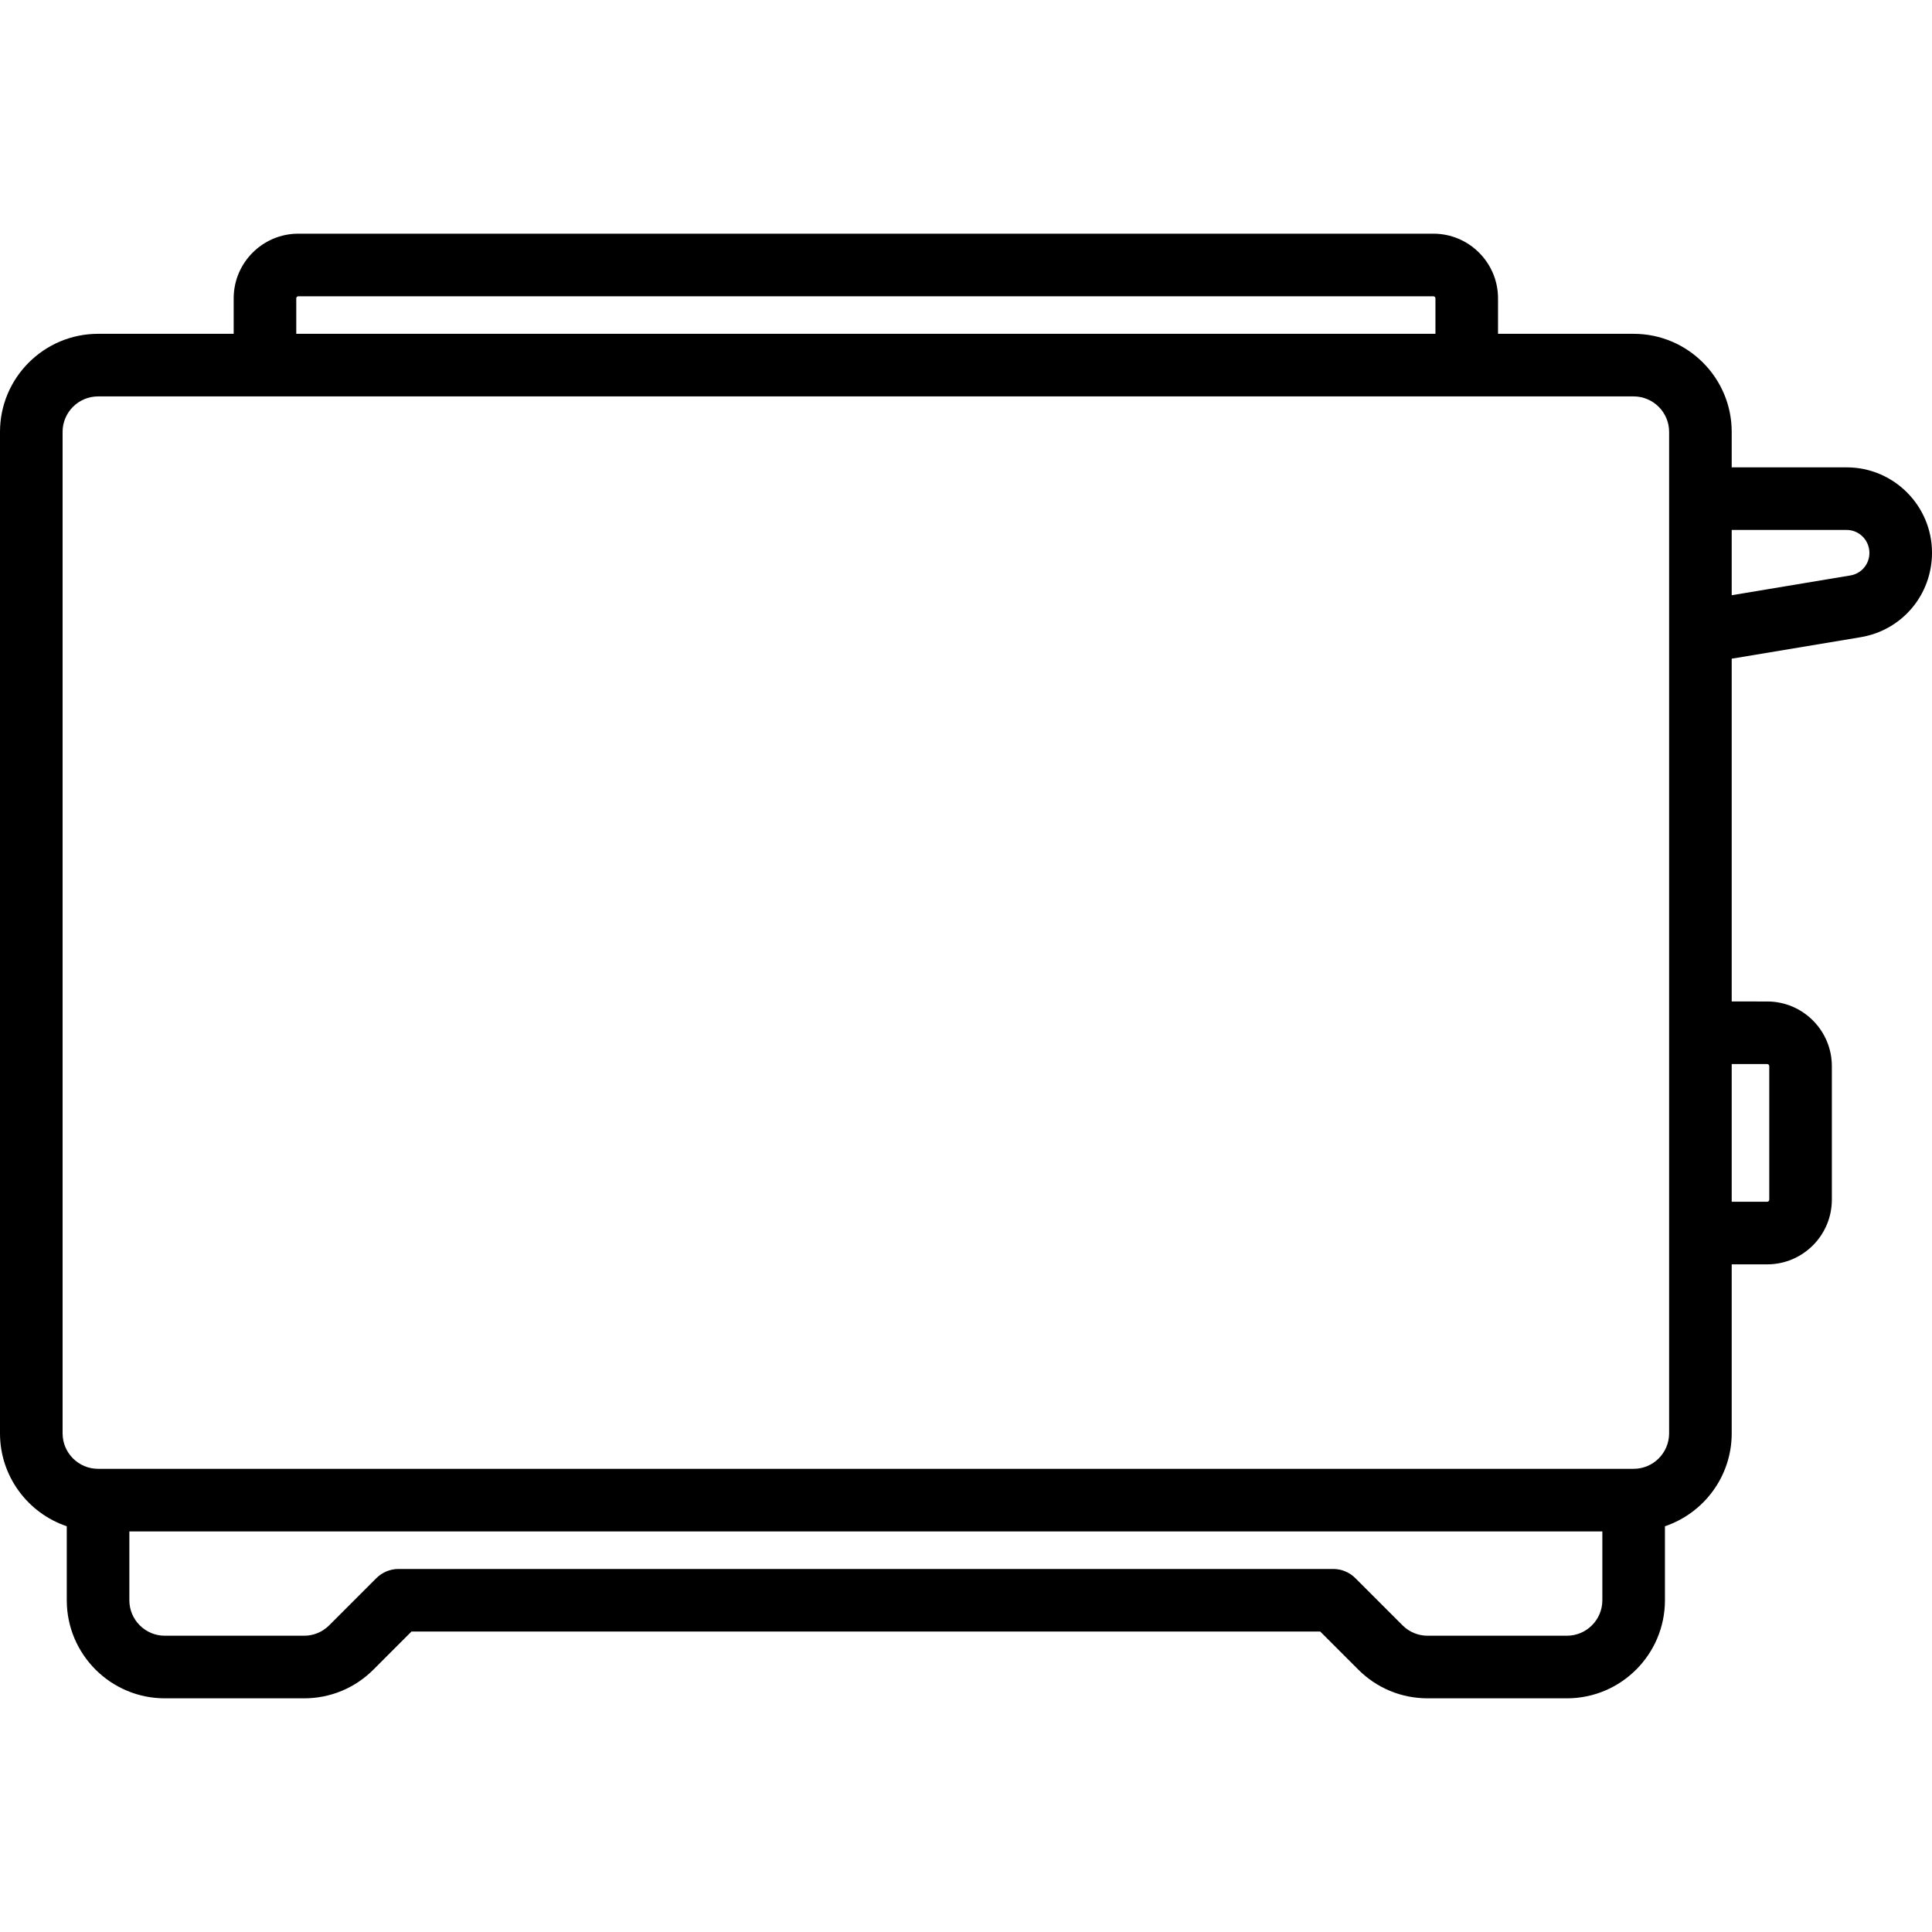<?xml version="1.0" encoding="iso-8859-1"?>
<!-- Generator: Adobe Illustrator 19.0.0, SVG Export Plug-In . SVG Version: 6.00 Build 0)  -->
<svg version="1.1" id="Capa_1" xmlns="http://www.w3.org/2000/svg" xmlns:xlink="http://www.w3.org/1999/xlink" x="0px" y="0px"
	 viewBox="0 0 463 463" style="enable-background:new 0 0 463 463;" xml:space="preserve">
<path d="M442.54,112H415v-8.5c0-12.958-10.542-23.5-23.5-23.5H359v-8.5c0-8.547-6.953-15.5-15.5-15.5h-272
	C62.953,56,56,62.953,56,71.5V80H23.5C10.542,80,0,90.542,0,103.5v240c0,10.336,6.71,19.128,16,22.266V383.5
	c0,12.958,10.542,23.5,23.5,23.5h33.373c6.277,0,12.179-2.444,16.617-6.883L98.606,391h217.787l9.117,9.117
	c4.438,4.439,10.34,6.883,16.617,6.883H375.5c12.958,0,23.5-10.542,23.5-23.5v-17.734c9.29-3.138,16-11.93,16-22.266V303h8.5
	c8.547,0,15.5-6.953,15.5-15.5v-32c0-8.547-6.953-15.5-15.5-15.5H415v-82.147l30.903-5.151C455.81,151.052,463,142.564,463,132.46
	C463,121.178,453.822,112,442.54,112z M71,71.5c0-0.276,0.224-0.5,0.5-0.5h272c0.276,0,0.5,0.224,0.5,0.5V80H71V71.5z M375.5,392
	h-33.373c-2.271,0-4.405-0.884-6.011-2.49l-11.313-11.313c-1.406-1.407-3.314-2.197-5.303-2.197h-224
	c-1.989,0-3.897,0.79-5.303,2.197L78.883,389.51c-1.605,1.605-3.74,2.49-6.011,2.49H39.5c-4.687,0-8.5-3.813-8.5-8.5V367h353v16.5
	C384,388.187,380.187,392,375.5,392z M400,343.5c0,4.687-3.813,8.5-8.5,8.5h-368c-4.687,0-8.5-3.813-8.5-8.5v-240
	c0-4.687,3.813-8.5,8.5-8.5h368c4.687,0,8.5,3.813,8.5,8.5V343.5z M423.5,255c0.276,0,0.5,0.224,0.5,0.5v32
	c0,0.276-0.224,0.5-0.5,0.5H415v-33H423.5z M443.438,137.907L415,142.646V127h27.54c3.011,0,5.46,2.449,5.46,5.521
	C448,135.201,446.081,137.466,443.438,137.907z"/>
<g>
</g>
<g>
</g>
<g>
</g>
<g>
</g>
<g>
</g>
<g>
</g>
<g>
</g>
<g>
</g>
<g>
</g>
<g>
</g>
<g>
</g>
<g>
</g>
<g>
</g>
<g>
</g>
<g>
</g>
</svg>
